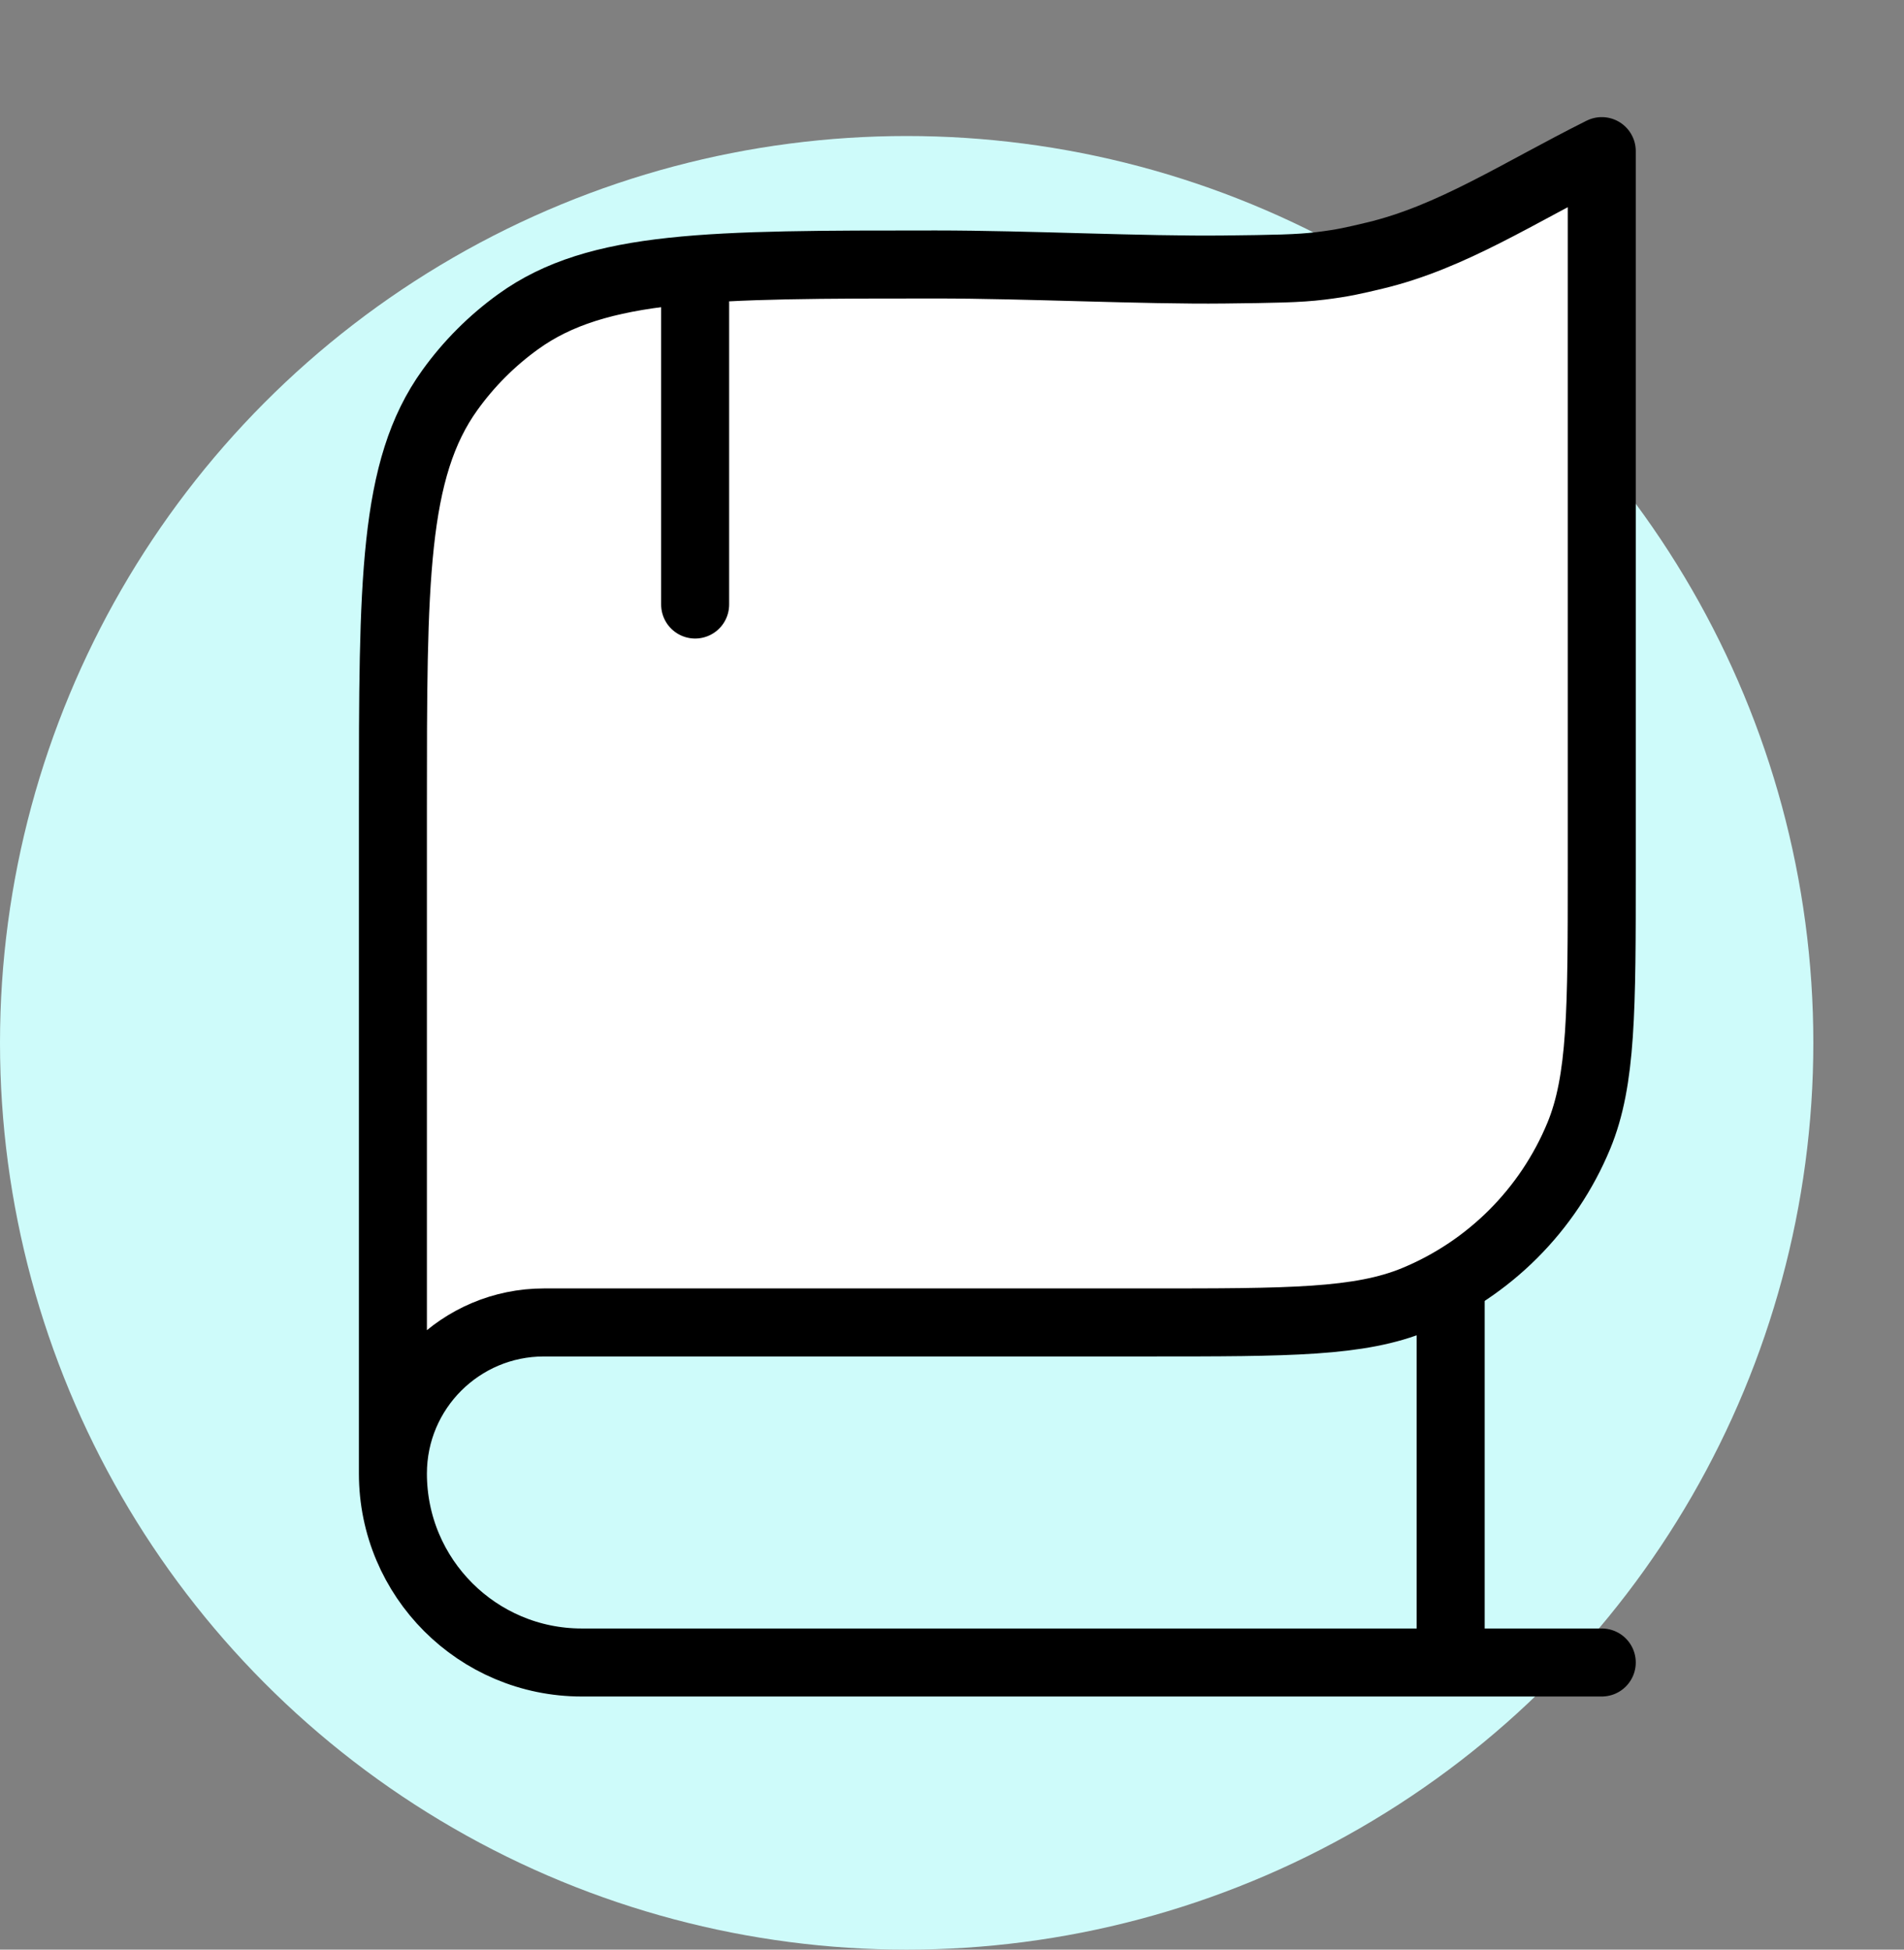 <svg width="42" height="43" viewBox="0 0 42 43" fill="none" xmlns="http://www.w3.org/2000/svg">
    <rect x="0" y="0" width="42" height="43" fill="#808080" stroke="none"/>
    <circle cx="20" cy="23" r="20" fill="#CEFBFA"/>
    <path d="M35.333 19.167V3.333C33.486 4.257 32.025 5.232 30.32 5.638C29.858 5.748 29.627 5.803 29.131 5.864C28.634 5.925 28.091 5.931 27.004 5.944C25.217 5.964 22.657 5.833 20.64 5.833C15.666 5.833 13.179 5.833 11.432 7.094C10.853 7.511 10.345 8.019 9.928 8.598C8.667 10.345 8.667 12.832 8.667 17.806V32.5C8.667 30.659 10.159 29.167 12 29.167H25.333C28.44 29.167 29.993 29.167 31.218 28.66C32.852 27.983 34.149 26.685 34.826 25.052C35.333 23.826 35.333 22.273 35.333 19.167Z" fill="white"/>
    <path d="M35.333 36.667H12.833C10.532 36.667 8.667 34.801 8.667 32.5M8.667 32.5V17.806C8.667 12.832 8.667 10.345 9.928 8.598C10.345 8.019 10.853 7.511 11.432 7.094C13.179 5.833 15.666 5.833 20.64 5.833C22.657 5.833 25.217 5.964 27.004 5.944C28.091 5.931 28.634 5.925 29.131 5.864C29.627 5.803 29.858 5.748 30.32 5.638C32.025 5.232 33.486 4.257 35.333 3.333V19.167C35.333 22.273 35.333 23.826 34.826 25.052C34.149 26.685 32.852 27.983 31.218 28.66C29.993 29.167 28.44 29.167 25.333 29.167H12C10.159 29.167 8.667 30.659 8.667 32.5Z" stroke="black" stroke-width="1.5" stroke-linecap="round" stroke-linejoin="round"/>
    <path d="M32 28.333L32 36.667" stroke="black" stroke-width="1.5" stroke-linejoin="round"/>
    <path d="M15.334 6.667L15.334 13.333" stroke="black" stroke-width="1.5" stroke-linecap="round" stroke-linejoin="round"/>
</svg>
